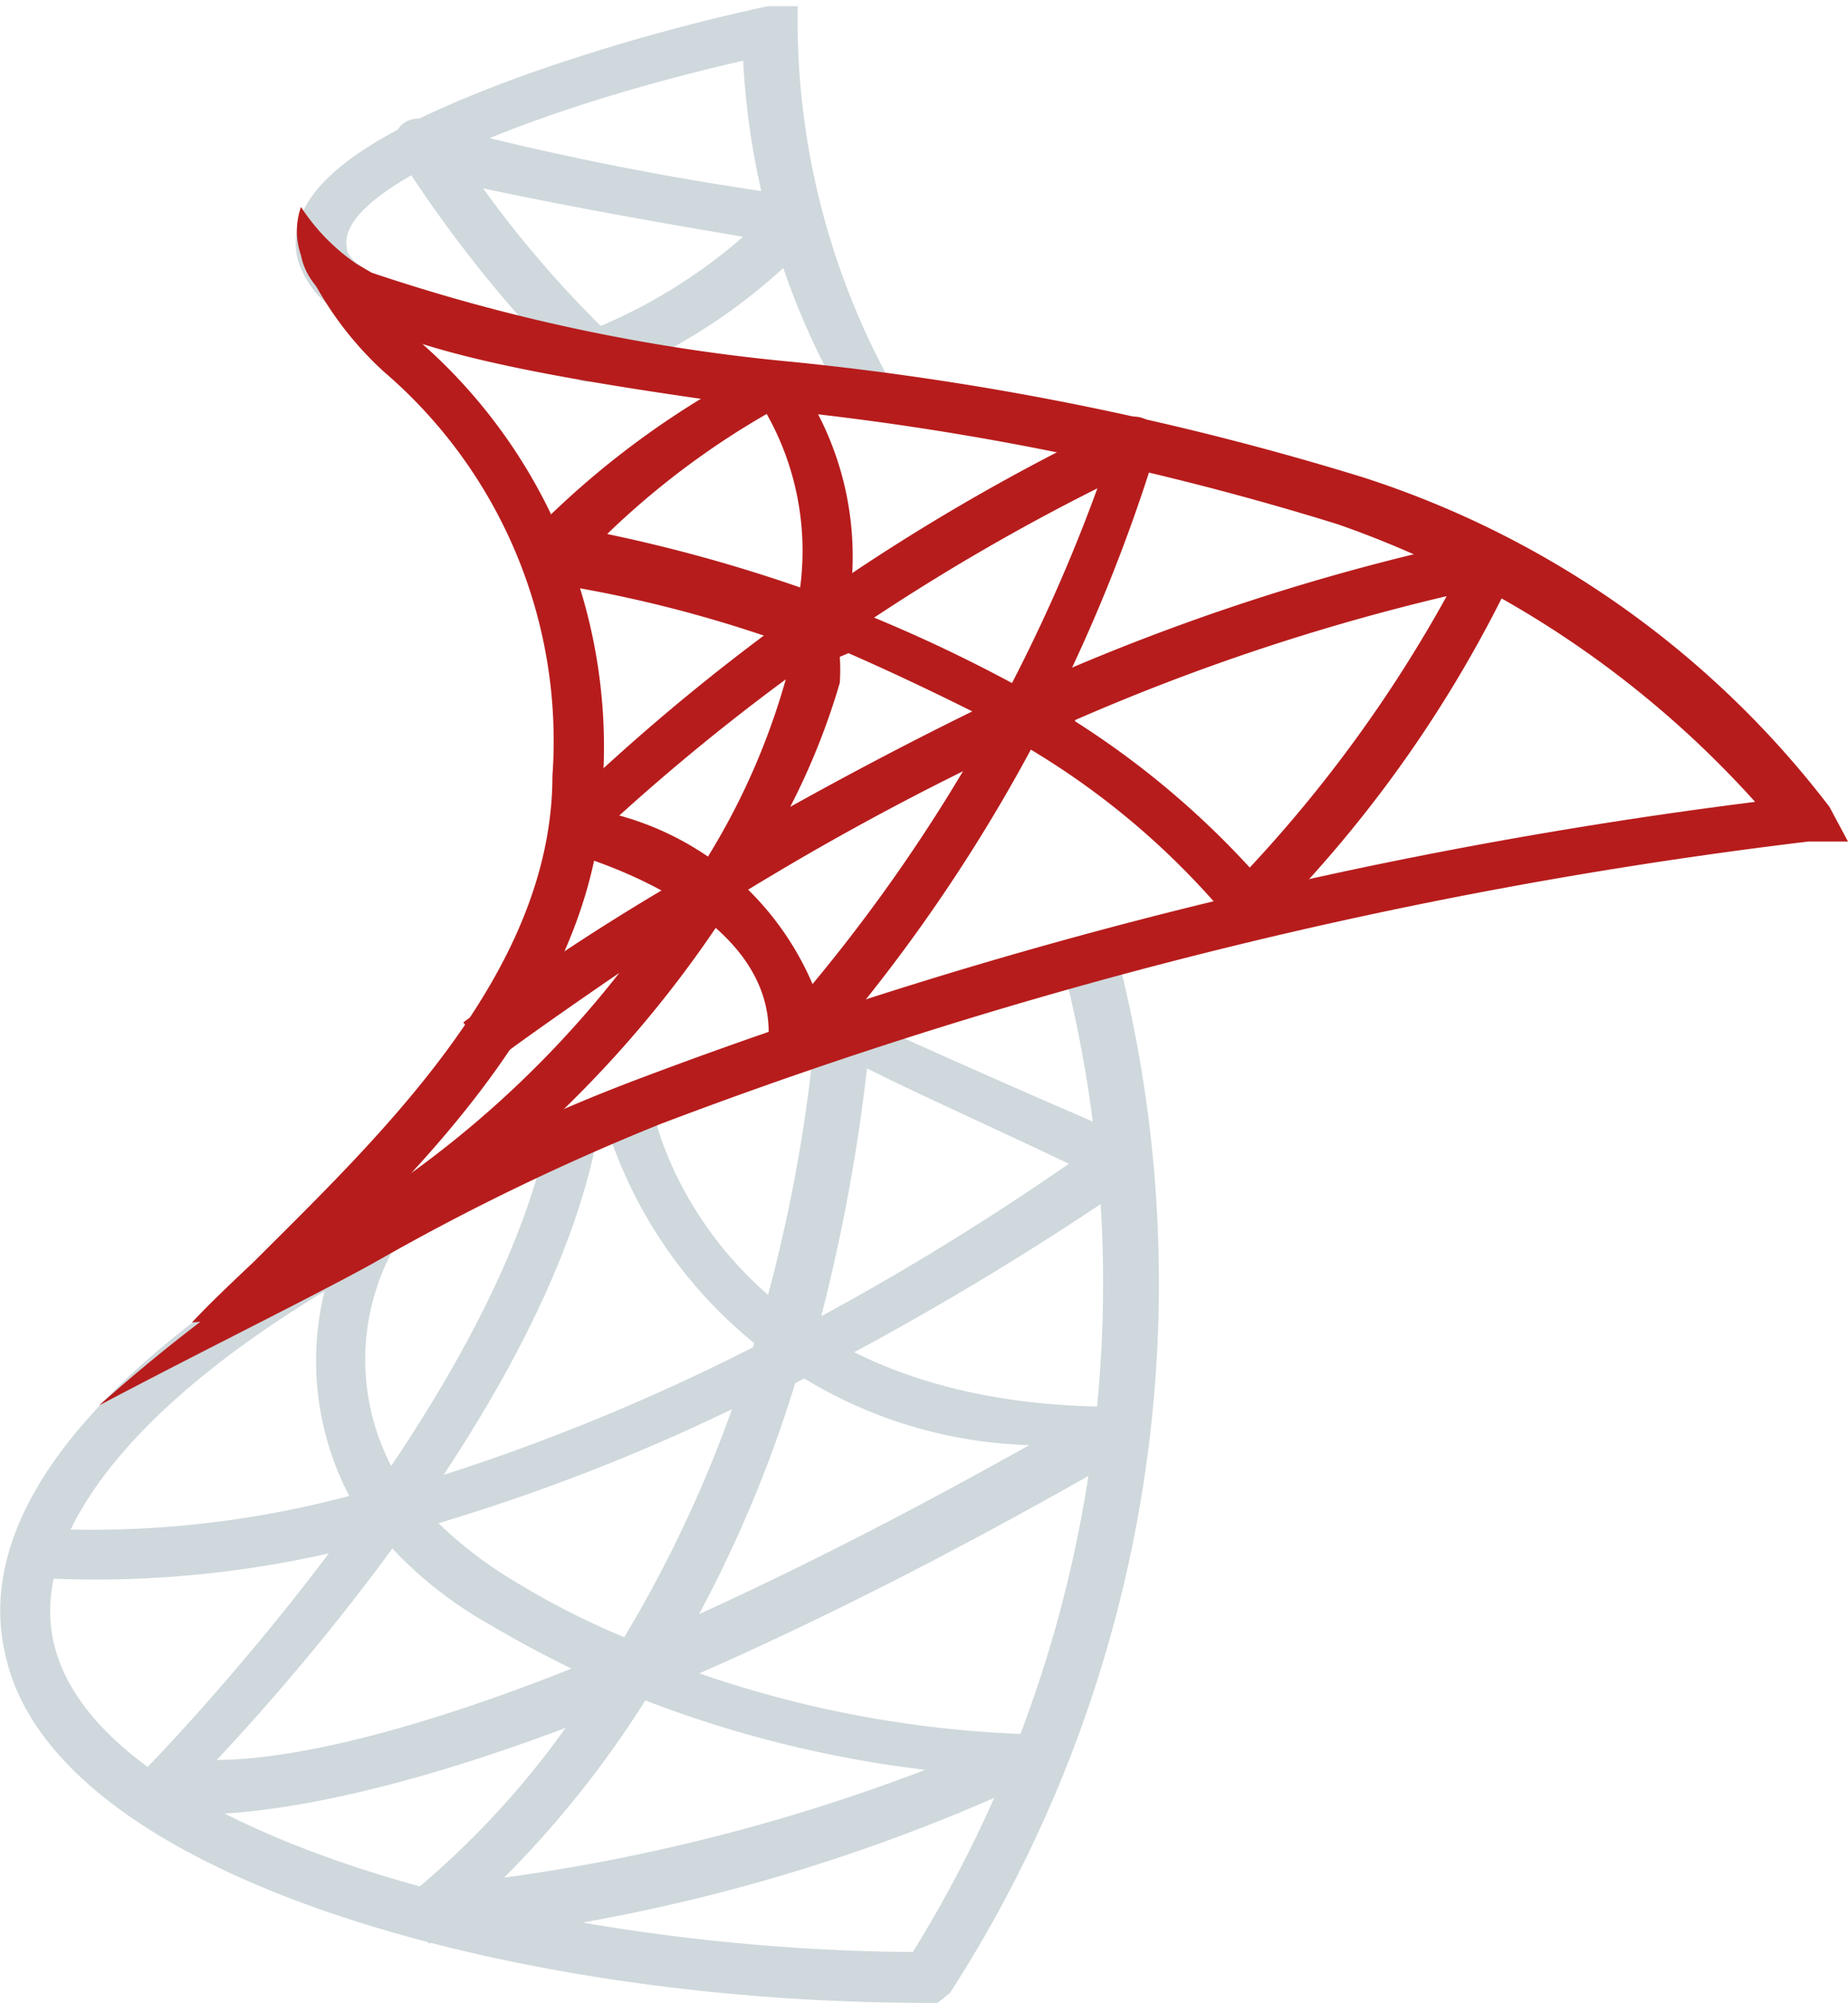 <?xml version="1.0" encoding="UTF-8"?> <svg xmlns="http://www.w3.org/2000/svg" viewBox="0 0 14.92 16.16"> <defs> <style>.cls-1{fill:#cfd8dc;}.cls-2{fill:#b71c1c;}</style> </defs> <g id="Слой_2" data-name="Слой 2"> <g id="Layer_3" data-name="Layer 3"> <path class="cls-1" d="M6.88,3.35A6.12,6.12,0,0,1,6,.49C4.37.86,2.7,1.51,2.8,2c0,.07.09.14.21.21l-.19.35a.74.74,0,0,1-.42-.48c-.11-.54.51-1,1.88-1.49A16,16,0,0,1,6.2.05l.24,0V.25a6.07,6.07,0,0,0,.77,2.87Z"></path> <path class="cls-1" d="M7.57,16.16h-.1c-3.31,0-7-1-7.42-2.78-.27-1.06.6-2.24,2.51-3.39l.21.34c-1.72,1-2.55,2.09-2.33,2.95.38,1.51,3.87,2.45,6.93,2.47a10.25,10.25,0,0,0,1.2-8L9,7.63a10.57,10.57,0,0,1-1.33,8.45Z"></path> <path class="cls-1" d="M1.59,14.64a1,1,0,0,1-.34,0,.21.21,0,0,1-.1-.34S4.06,11.36,4.45,9l.39.07c-.33,2-2.3,4.29-3.09,5.13.79,0,2.76-.41,6.56-2.54A3.69,3.69,0,0,1,4.87,9l.4-.07c0,.09.5,2.42,3.73,2.42H9a.19.19,0,0,1,.19.15.21.21,0,0,1-.09.23C4.57,14.34,2.37,14.64,1.59,14.64Z"></path> <path class="cls-1" d="M3.44,15.63a.2.2,0,0,1-.2-.2.17.17,0,0,1,.09-.16,7,7,0,0,0,1.49-1.71,9.17,9.17,0,0,1-.88-.46,3.26,3.26,0,0,1-.84-.68,8.54,8.54,0,0,1-2.83.31l0-.4a8.1,8.1,0,0,0,2.55-.26,2.35,2.35,0,0,1,0-2.18l.35.2A1.86,1.86,0,0,0,3.26,12a16.77,16.77,0,0,0,2.82-1.13,12.74,12.74,0,0,0,.5-2.53.19.19,0,0,1,.28-.16s1.32.6,2.27,1a.2.2,0,0,1,.12.16.2.2,0,0,1-.09.19,24.42,24.42,0,0,1-2.74,1.63,10.34,10.34,0,0,1-1,2.26,9,9,0,0,0,2.81.57.22.22,0,0,1,.21.2.21.21,0,0,1-.11.18,14.79,14.79,0,0,1-4.87,1.31Zm1.77-1.91a8.23,8.23,0,0,1-1.14,1.43,15.3,15.3,0,0,0,3.4-.87,9.35,9.35,0,0,1-2.26-.56ZM3.54,12.29a3.3,3.3,0,0,0,.6.46,6.36,6.36,0,0,0,.9.46,10.32,10.32,0,0,0,.87-1.84,15.91,15.91,0,0,1-2.37.92ZM7,8.62a14.7,14.7,0,0,1-.37,2q1-.54,2-1.23C8,9.09,7.31,8.78,7,8.62Z"></path> <path class="cls-1" d="M4.82,3.07a.23.23,0,0,1-.14,0A10.42,10.42,0,0,1,3.24,1.29a.2.2,0,0,1,0-.28A.2.2,0,0,1,3.5,1a24.21,24.21,0,0,0,2.92.58.2.2,0,0,1,.16.23.14.14,0,0,1,0,.1A4.69,4.69,0,0,1,4.89,3.06ZM3.9,1.52a8.88,8.88,0,0,0,.95,1.11A4.32,4.32,0,0,0,6,1.91C4.92,1.73,4.28,1.6,3.9,1.52Z"></path> <path class="cls-2" d="M6.4,8.65l-.08,0a.21.21,0,0,1-.12-.21c.12-1.11-1.59-1.55-1.6-1.56a.2.2,0,0,1-.1-.33A16.89,16.89,0,0,1,9.08,3.38a.19.19,0,0,1,.26.11.23.23,0,0,1,0,.12,13.42,13.42,0,0,1-2.81,5A.21.21,0,0,1,6.4,8.65ZM5,6.58A2.38,2.38,0,0,1,6.56,7.94a13.48,13.48,0,0,0,2.3-4A17.32,17.32,0,0,0,5,6.58Z"></path> <path class="cls-2" d="M2.86,10.25l-.19-.36A8.34,8.34,0,0,0,5,7.85c-.6.41-1,.7-1,.71l-.26-.31A18.37,18.37,0,0,1,5.66,7a5.63,5.63,0,0,0,.69-1.54c0-.09,0-.17.05-.25a10.38,10.38,0,0,0-2-.51.2.2,0,0,1-.16-.14.21.21,0,0,1,0-.2,7,7,0,0,1,1.88-1.4.2.2,0,0,1,.24,0A2.49,2.49,0,0,1,6.85,4.9a12.06,12.06,0,0,1,1.41.66A17.9,17.9,0,0,1,12,4.34a.2.2,0,0,1,.23.16.14.14,0,0,1,0,.11,10.21,10.21,0,0,1-2,2.84.2.2,0,0,1-.28,0l0,0A6.28,6.28,0,0,0,8.24,6a22.13,22.13,0,0,0-2.3,1.24A9.31,9.31,0,0,1,2.86,10.25ZM8.68,5.82A7,7,0,0,1,10.09,7a11,11,0,0,0,1.59-2.19,17.6,17.6,0,0,0-3,1ZM6.78,5.3a1.55,1.55,0,0,1,0,.21,5.63,5.63,0,0,1-.4,1c.45-.25.94-.51,1.47-.77-.34-.17-.68-.33-1-.47Zm-1.92-1a12.62,12.62,0,0,1,1.6.44,2.25,2.25,0,0,0-.27-1.4,6.55,6.55,0,0,0-1.32,1Z"></path> <path class="cls-2" d="M4.87,6.26c0,1.77-1.48,3.18-2.54,4.2-.18.18-.78.21-.78.21.15-.16.32-.32.5-.49,1-1,2.41-2.32,2.41-3.92A3.92,3.92,0,0,0,3.1,3a2.76,2.76,0,0,1-.63-.85l.12-.05L3,2.31a3,3,0,0,0,.37.43A4.34,4.34,0,0,1,4.87,6.26Z"></path> <path class="cls-2" d="M14.92,6.79l-.32,0A39.32,39.32,0,0,0,5.33,9.07a18.79,18.79,0,0,0-2.26,1.09h0c-.42.24-1.44.74-2.27,1.18A13.9,13.9,0,0,1,5.17,8.7a39.42,39.42,0,0,1,9-2.23,8.14,8.14,0,0,0-3.37-2.24A23.17,23.17,0,0,0,6.4,3.32C4,3,2.56,2.73,2.43,2.06a.59.59,0,0,1,0-.39,1.64,1.64,0,0,0,.45.46l.12.07h0a15,15,0,0,0,3.4.72A23.67,23.67,0,0,1,11,3.85a7.71,7.71,0,0,1,3.77,2.66Z"></path> </g> </g> </svg> 